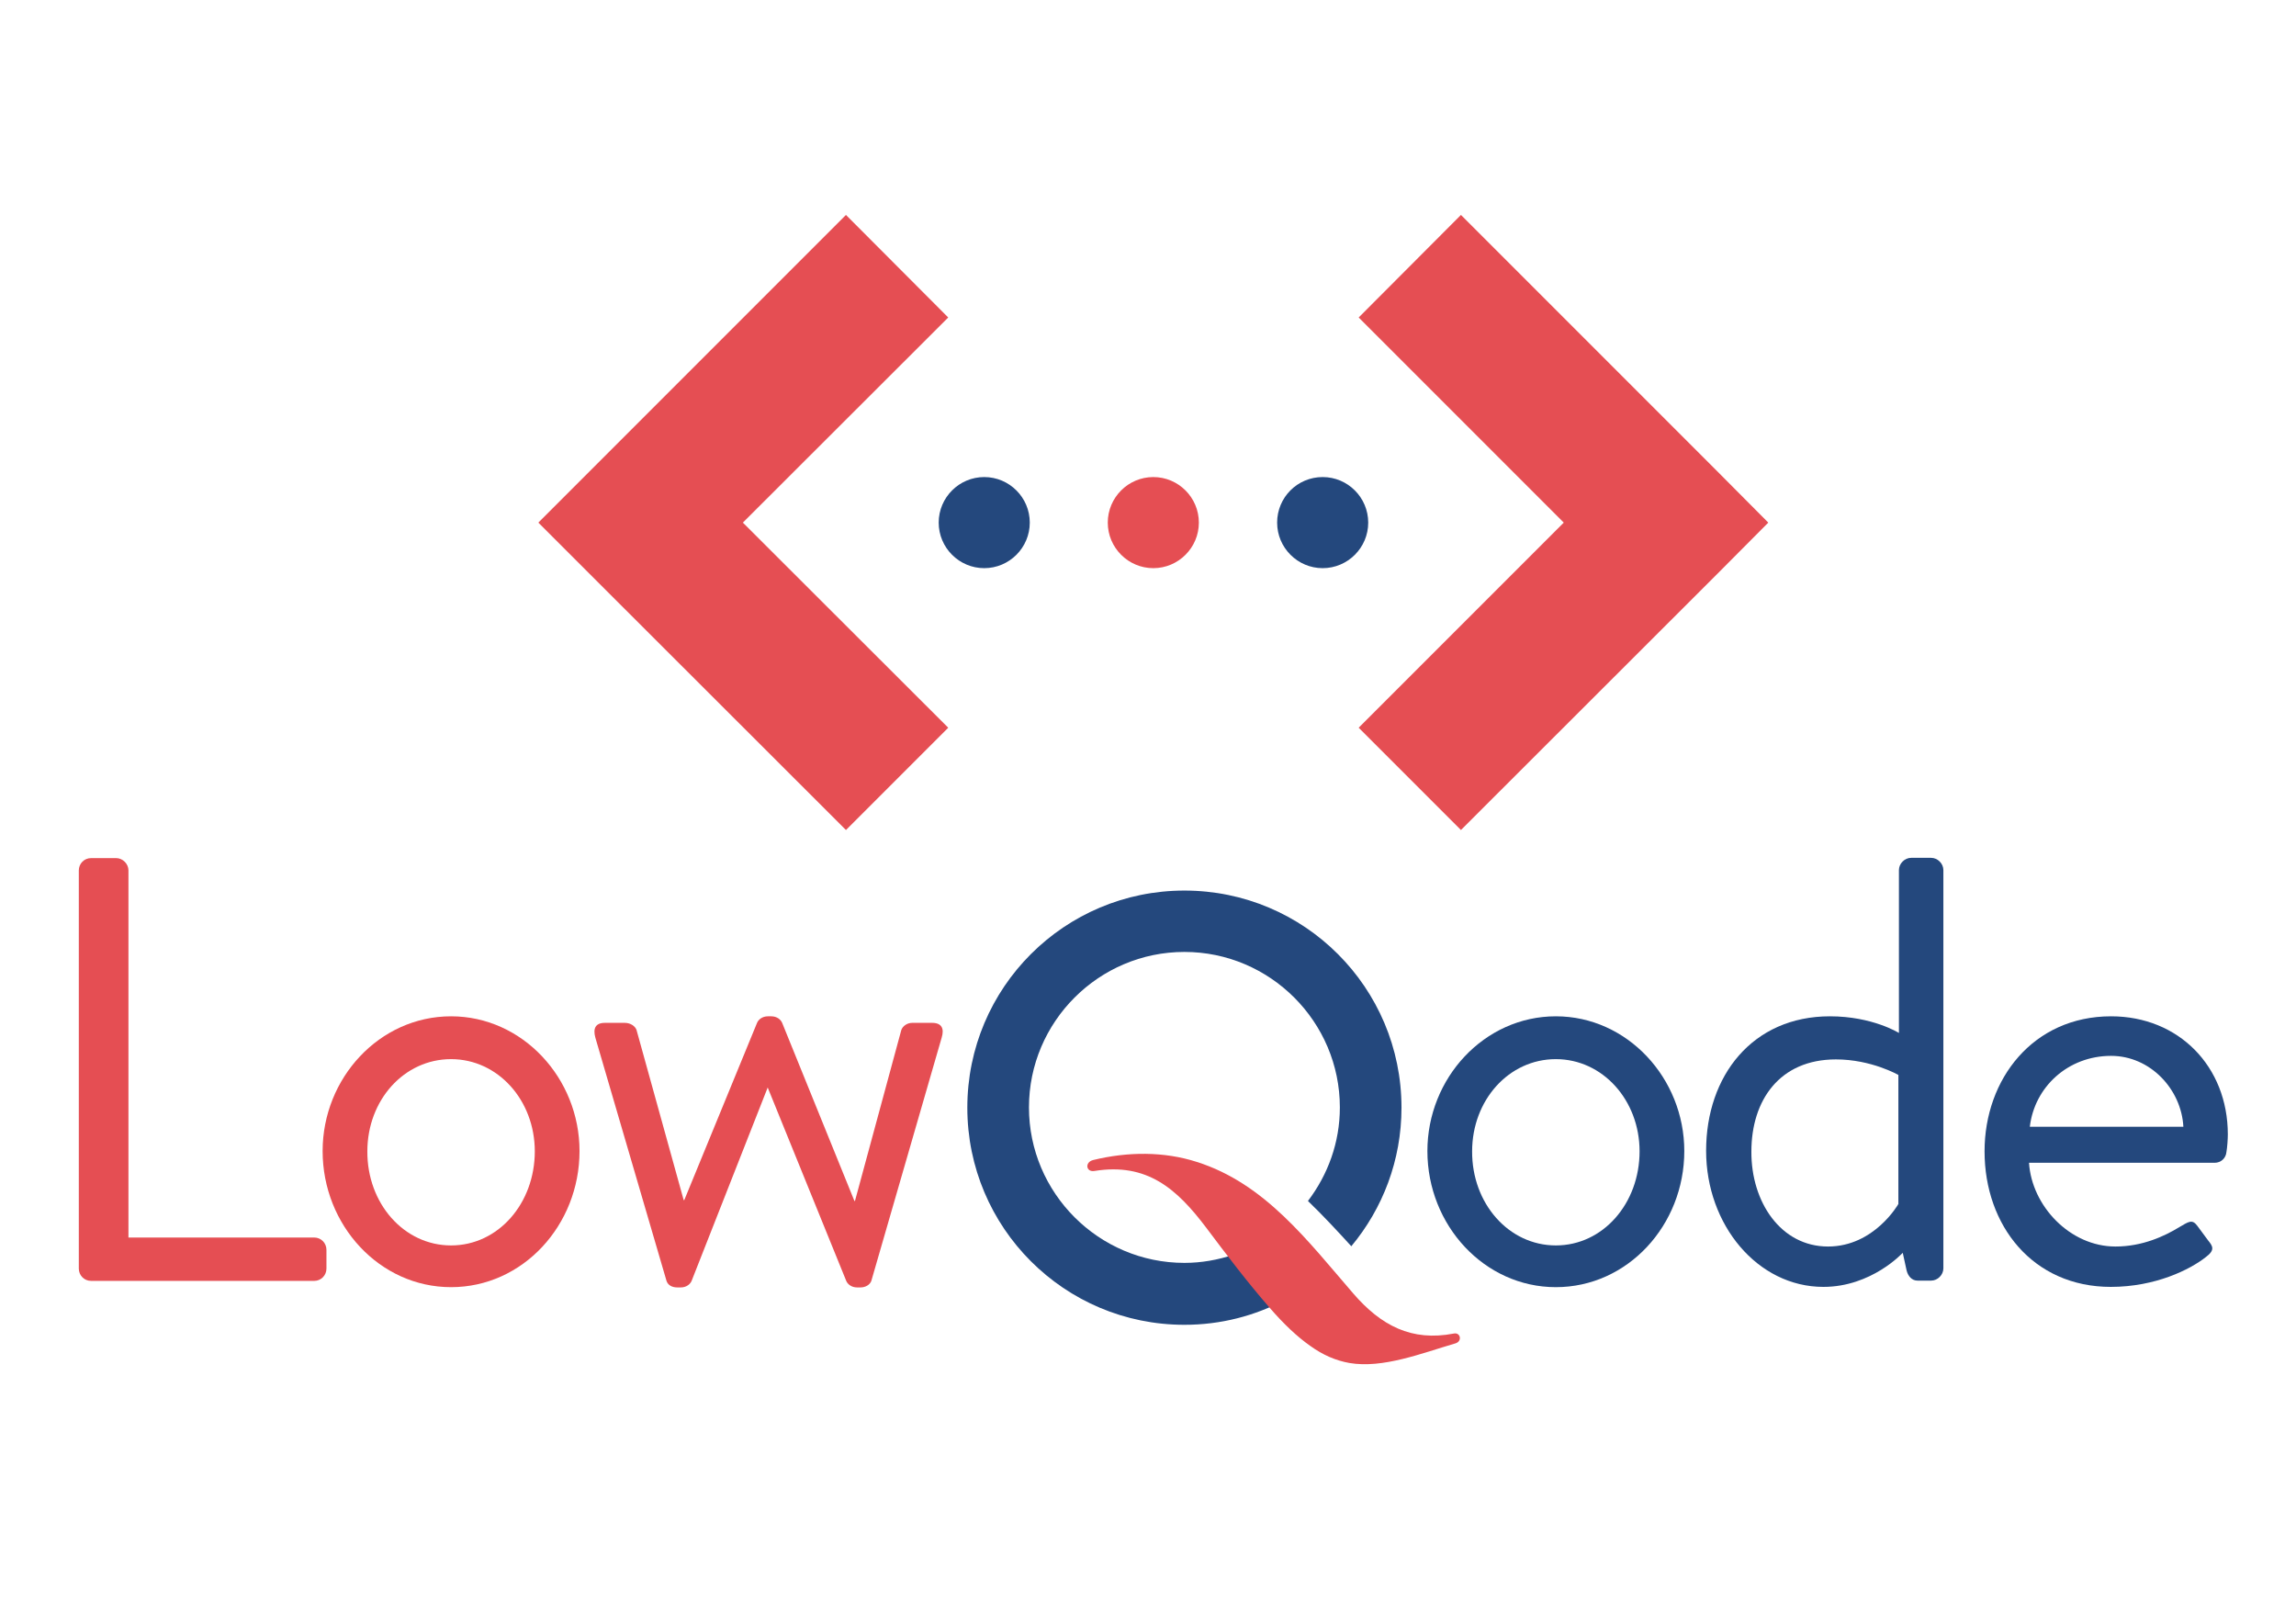 <?xml version="1.0" encoding="utf-8"?>
<!-- Generator: Adobe Illustrator 27.0.1, SVG Export Plug-In . SVG Version: 6.00 Build 0)  -->
<svg version="1.1" id="Laag_1" xmlns="http://www.w3.org/2000/svg" xmlns:xlink="http://www.w3.org/1999/xlink" x="0px" y="0px"
	 viewBox="0 0 841.9 595.3" style="enable-background:new 0 0 841.9 595.3;" xml:space="preserve">
<style type="text/css">
	.st0{fill:#E54E53;}
	.st1{fill:#24487D;}
</style>
<g>
	<g>
		<g>
			<path class="st0" d="M28.9,319.1c0-2.4,1.9-4.5,4.5-4.5h9.2c2.4,0,4.5,2.1,4.5,4.5v134.6h68.1c2.6,0,4.5,2.1,4.5,4.5v6.9
				c0,2.4-1.9,4.5-4.5,4.5H33.4c-2.6,0-4.5-2.1-4.5-4.5V319.1z"/>
			<path class="st0" d="M165.4,372.6c26.2,0,47.1,22.7,47.1,49.4c0,27.2-20.8,49.9-47.1,49.9c-26.2,0-47.1-22.7-47.1-49.9
				C118.3,395.3,139.1,372.6,165.4,372.6z M165.4,456.6c17.3,0,30.7-15.4,30.7-34.5c0-18.7-13.5-33.8-30.7-33.8
				c-17.3,0-30.7,15.1-30.7,33.8C134.6,441.2,148.1,456.6,165.4,456.6z"/>
			<path class="st0" d="M218.3,380.4c-0.9-3.3,0-5.4,3.5-5.4h7.3c2.1,0,3.8,1.2,4.3,2.6l17.3,62.4h0.2l26.7-65
				c0.5-1.2,1.9-2.4,4-2.4h1.2c2.1,0,3.5,1.2,4,2.4l26.5,65.3h0.2l17-62.7c0.5-1.4,2.1-2.6,4-2.6h7.3c3.5,0,4.5,2.1,3.5,5.4
				l-25.8,89.2c-0.5,1.4-2.1,2.4-4,2.4h-1.2c-2.1,0-3.5-1.2-4-2.4l-28.8-70.9l-27.9,70.9c-0.5,1.2-1.9,2.4-4,2.4h-1.2
				c-2.1,0-3.5-0.9-4-2.4L218.3,380.4z"/>
		</g>
		<g>
			<path class="st1" d="M570.5,372.6c26.2,0,47.1,22.7,47.1,49.4c0,27.2-20.8,49.9-47.1,49.9c-26.2,0-47.1-22.7-47.1-49.9
				C523.4,395.3,544.2,372.6,570.5,372.6z M570.5,456.6c17.3,0,30.7-15.4,30.7-34.5c0-18.7-13.5-33.8-30.7-33.8
				c-17.3,0-30.7,15.1-30.7,33.8C539.7,441.2,553.2,456.6,570.5,456.6z"/>
			<path class="st1" d="M671,372.6c15.6,0,25.3,6.1,25.3,6.1v-59.7c0-2.4,2.1-4.5,4.5-4.5h7.3c2.4,0,4.5,2.1,4.5,4.5v146
				c0,2.4-2.1,4.5-4.5,4.5h-5c-2.1,0-3.5-1.7-4-3.8l-1.4-6.4c0,0-11.4,12.5-29.1,12.5c-24.1,0-43-22.7-43-49.9
				C625.6,394.4,642.6,372.6,671,372.6z M670.3,457c17,0,25.8-15.6,25.8-15.6v-47.3c0,0-9.9-5.7-22.9-5.7c-20.6,0-31,14.9-31,33.8
				C642.1,440.7,653,457,670.3,457z"/>
			<path class="st1" d="M774.1,372.6c24.8,0,42.8,18.4,42.8,43.3c0,1.7-0.2,4.7-0.5,6.4c-0.2,2.4-2.1,4-4.3,4h-68.1
				C745,442.1,759,457,775.7,457c9.9,0,18-3.8,23.4-7.1c3.3-1.9,4.7-3.1,6.6-0.5c1.4,1.9,2.6,3.5,4,5.4c1.7,2.1,2.6,3.5-0.9,6.1
				c-5.7,4.5-18.4,10.9-34.8,10.9c-28.6,0-46.3-22.5-46.3-49.7C727.7,395.6,745.5,372.6,774.1,372.6z M800.6,413.1
				c-0.7-13.7-12.1-26-26.5-26c-15.8,0-28.1,11.4-29.8,26H800.6z"/>
		</g>
		<path class="st1" d="M452.3,460c-5.7,1.9-11.7,3-18,3c-31.4,0-57-25.6-57-57s25.6-57,57-57s57,25.6,57,57
			c0,12.9-4.4,24.7-11.7,34.3c5.5,5.3,10.7,10.9,15.9,16.6c11.5-13.8,18.4-31.5,18.4-50.8c0-44-35.6-79.6-79.6-79.6
			c-44,0-79.6,35.6-79.6,79.6s35.6,79.6,79.6,79.6c13.4,0,25.9-3.3,37-9.2C465.3,469.6,459.2,463.9,452.3,460z"/>
		<path class="st0" d="M496.2,474.2c-16.7-19.3-32.4-40.3-57.3-48.2c-12.1-3.9-25.4-3.8-38.1-0.7c-3.1,0.8-2.6,4.5,0.5,4
			c19.3-3.1,30.2,6.5,41,20.8c7.5,10,15.1,20,23.3,29.4c5.2,6,10.1,10.6,14.8,13.9c4.7,3.4,9.4,5.4,14.4,6.3
			c12.3,2.1,26.6-3.6,38.9-7.2c2.6-0.8,1.8-4.1-0.6-3.6C517.6,491.9,506.4,486,496.2,474.2z"/>
	</g>
	<g>
		<polygon class="st0" points="347.7,116.4 272.4,191.6 347.7,266.8 310.2,304.3 216.2,210.4 197.4,191.6 216.2,172.8 310.2,78.8 		
			"/>
		<path class="st1" d="M485,174.9c9.2,0,16.7,7.5,16.7,16.7c0,9.2-7.5,16.7-16.7,16.7c-9.2,0-16.7-7.5-16.7-16.7
			C468.3,182.4,475.7,174.9,485,174.9L485,174.9z"/>
		<path class="st1" d="M360.9,174.9c9.2,0,16.7,7.5,16.7,16.7c0,9.2-7.5,16.7-16.7,16.7c-9.2,0-16.7-7.5-16.7-16.7
			C344.2,182.4,351.7,174.9,360.9,174.9L360.9,174.9z"/>
		<path class="st0" d="M422.9,174.9c9.2,0,16.7,7.5,16.7,16.7c0,9.2-7.5,16.7-16.7,16.7c-9.2,0-16.7-7.5-16.7-16.7
			C406.2,182.4,413.7,174.9,422.9,174.9L422.9,174.9z"/>
		<polygon class="st0" points="535.7,78.8 629.7,172.8 648.4,191.6 629.7,210.4 535.7,304.3 498.2,266.8 573.4,191.6 498.2,116.4 		
			"/>
	</g>
</g>
</svg>
